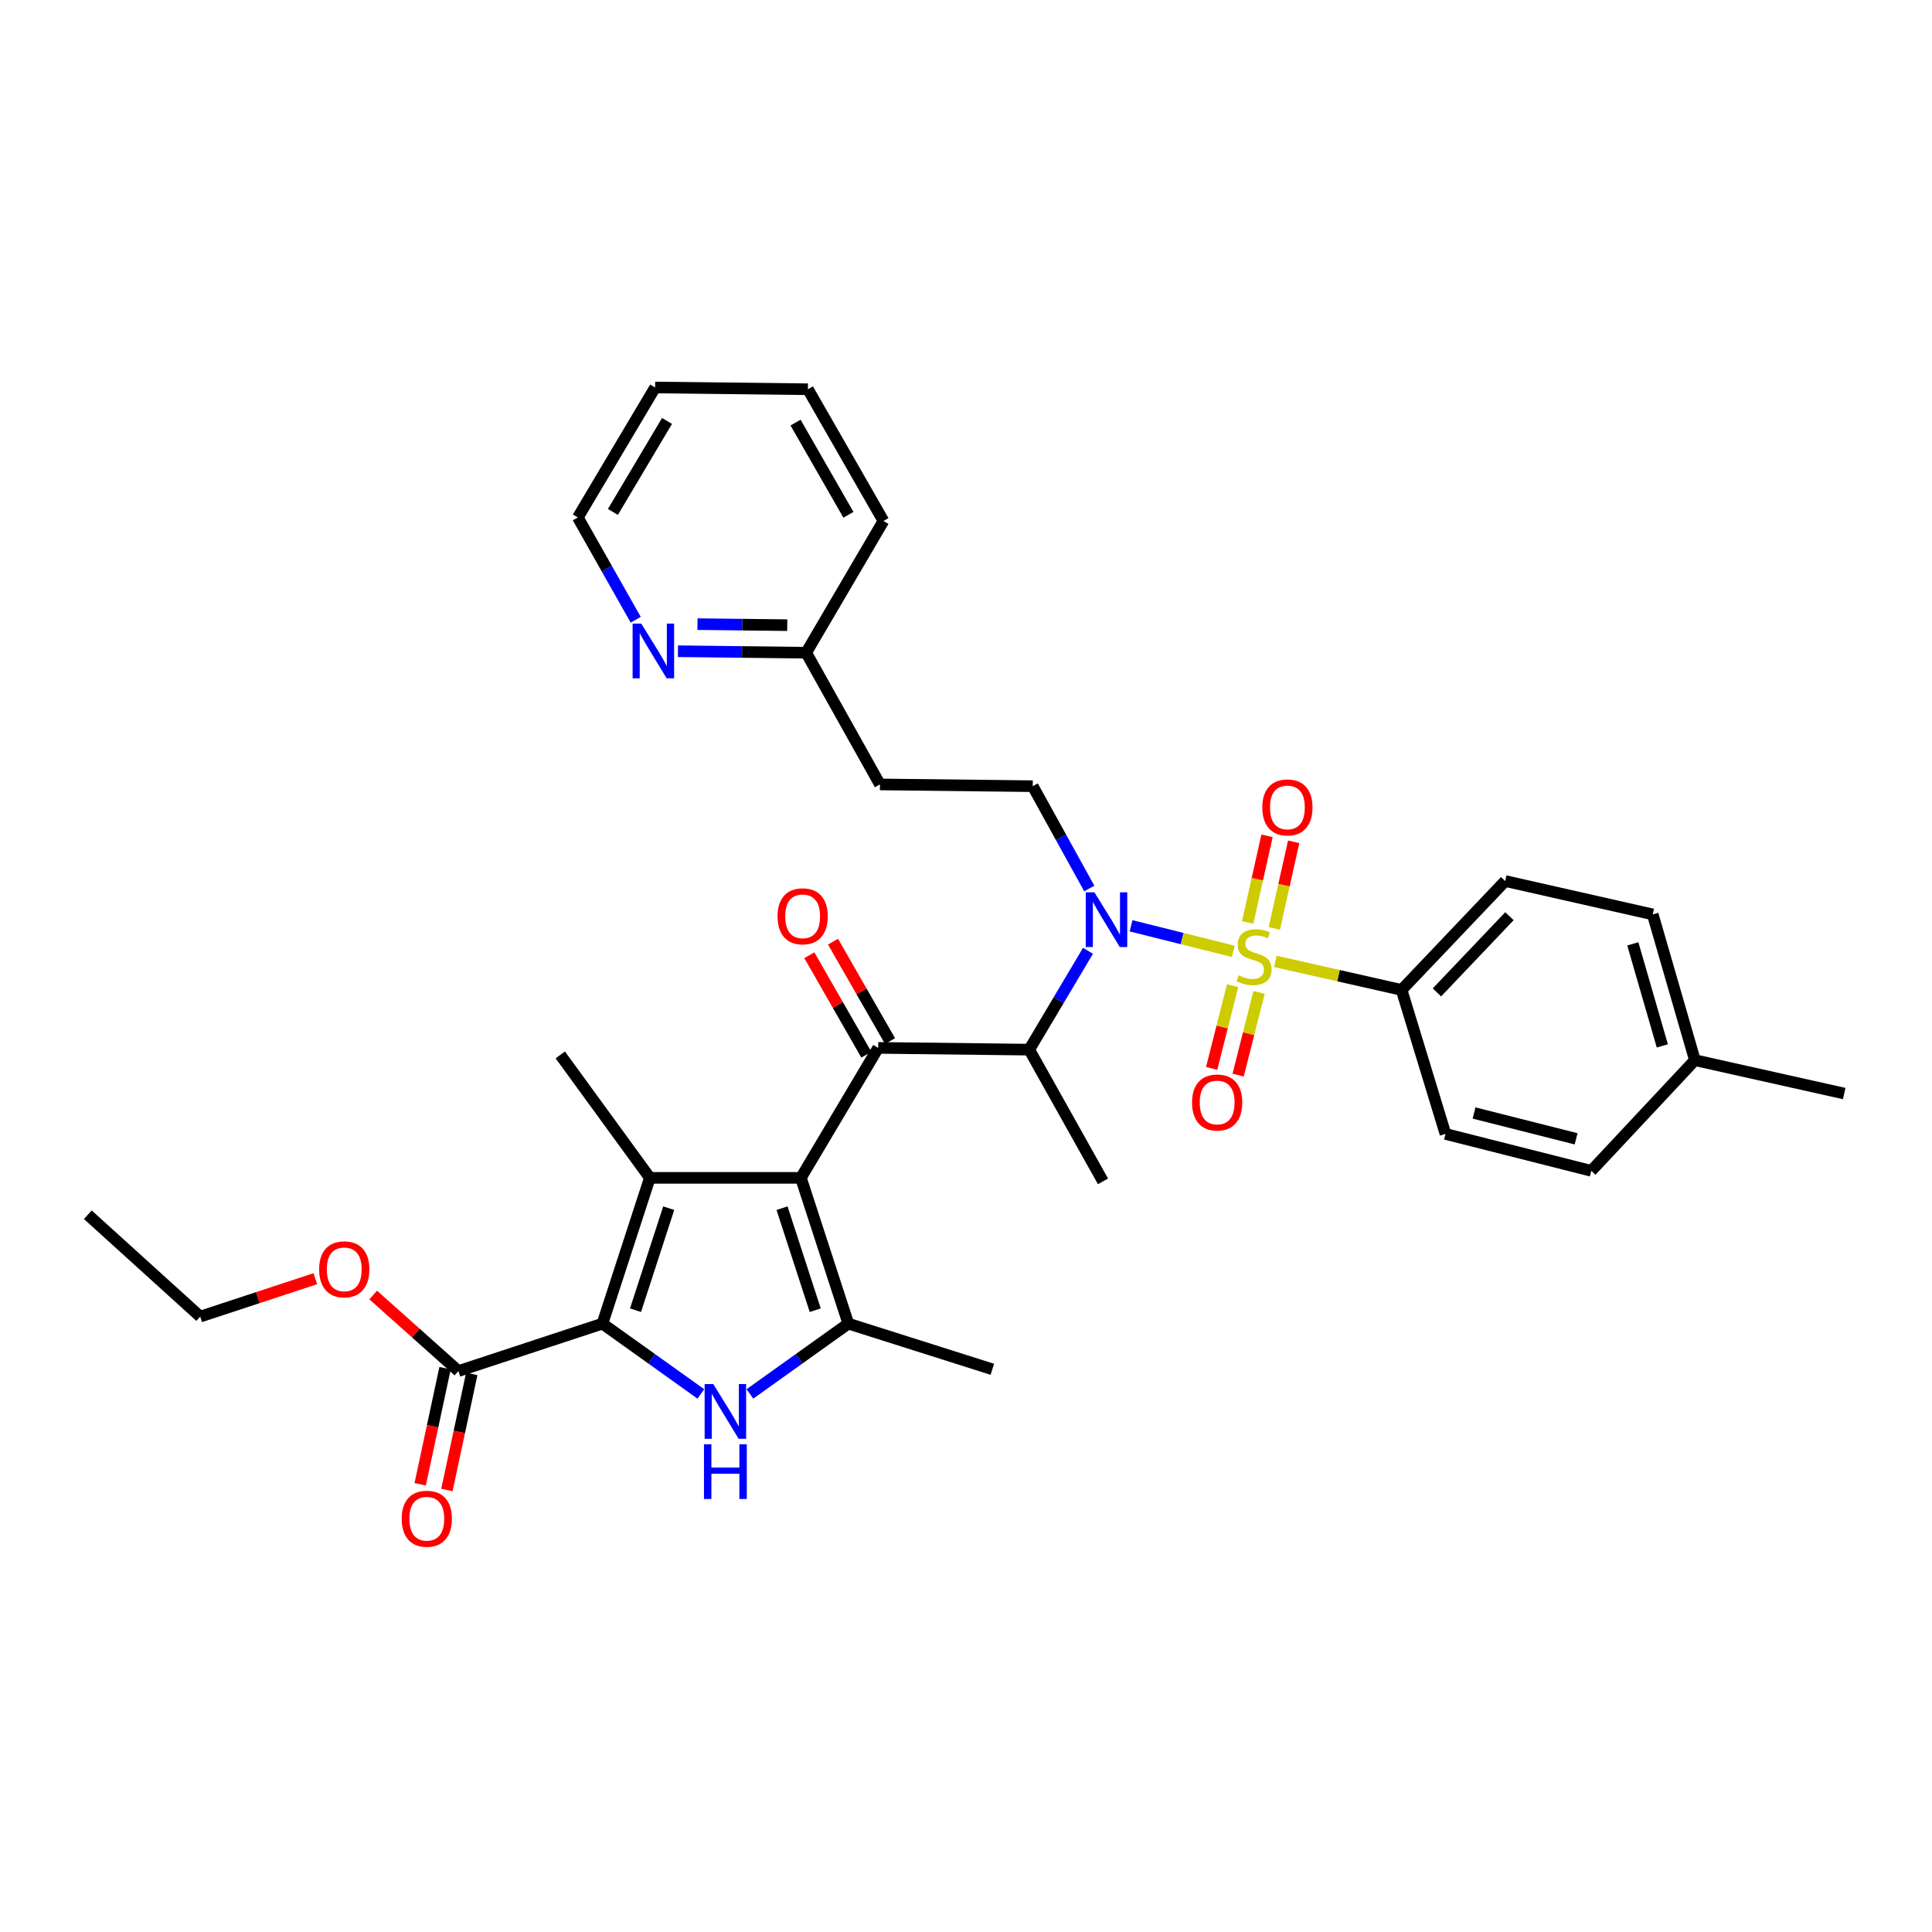 <?xml version='1.0' encoding='iso-8859-1'?>
<svg version='1.1' baseProfile='full'
              xmlns='http://www.w3.org/2000/svg'
                      xmlns:rdkit='http://www.rdkit.org/xml'
                      xmlns:xlink='http://www.w3.org/1999/xlink'
                  xml:space='preserve'
width='1000px' height='1000px' viewBox='0 0 1000 1000'>
<!-- END OF HEADER -->
<rect style='opacity:1.0;fill:#FFFFFF;stroke:none' width='1000' height='1000' x='0' y='0'> </rect>
<path class='bond-0' d='M 563.81,459.885 L 549.177,433.407' style='fill:none;fill-rule:evenodd;stroke:#0000FF;stroke-width:6px;stroke-linecap:butt;stroke-linejoin:miter;stroke-opacity:1' />
<path class='bond-0' d='M 549.177,433.407 L 534.545,406.93' style='fill:none;fill-rule:evenodd;stroke:#000000;stroke-width:6px;stroke-linecap:butt;stroke-linejoin:miter;stroke-opacity:1' />
<path class='bond-1' d='M 563.144,492.135 L 547.937,517.714' style='fill:none;fill-rule:evenodd;stroke:#0000FF;stroke-width:6px;stroke-linecap:butt;stroke-linejoin:miter;stroke-opacity:1' />
<path class='bond-1' d='M 547.937,517.714 L 532.73,543.293' style='fill:none;fill-rule:evenodd;stroke:#000000;stroke-width:6px;stroke-linecap:butt;stroke-linejoin:miter;stroke-opacity:1' />
<path class='bond-2' d='M 585.433,479.195 L 611.901,485.81' style='fill:none;fill-rule:evenodd;stroke:#0000FF;stroke-width:6px;stroke-linecap:butt;stroke-linejoin:miter;stroke-opacity:1' />
<path class='bond-2' d='M 611.901,485.81 L 638.368,492.426' style='fill:none;fill-rule:evenodd;stroke:#CCCC00;stroke-width:6px;stroke-linecap:butt;stroke-linejoin:miter;stroke-opacity:1' />
<path class='bond-3' d='M 725.458,512.385 L 779.089,456.021' style='fill:none;fill-rule:evenodd;stroke:#000000;stroke-width:6px;stroke-linecap:butt;stroke-linejoin:miter;stroke-opacity:1' />
<path class='bond-3' d='M 743.746,513.677 L 781.287,474.221' style='fill:none;fill-rule:evenodd;stroke:#000000;stroke-width:6px;stroke-linecap:butt;stroke-linejoin:miter;stroke-opacity:1' />
<path class='bond-4' d='M 725.458,512.385 L 748.182,586.926' style='fill:none;fill-rule:evenodd;stroke:#000000;stroke-width:6px;stroke-linecap:butt;stroke-linejoin:miter;stroke-opacity:1' />
<path class='bond-5' d='M 725.458,512.385 L 692.792,504.994' style='fill:none;fill-rule:evenodd;stroke:#000000;stroke-width:6px;stroke-linecap:butt;stroke-linejoin:miter;stroke-opacity:1' />
<path class='bond-5' d='M 692.792,504.994 L 660.126,497.603' style='fill:none;fill-rule:evenodd;stroke:#CCCC00;stroke-width:6px;stroke-linecap:butt;stroke-linejoin:miter;stroke-opacity:1' />
<path class='bond-6' d='M 454.545,542.382 L 414.542,609.657' style='fill:none;fill-rule:evenodd;stroke:#000000;stroke-width:6px;stroke-linecap:butt;stroke-linejoin:miter;stroke-opacity:1' />
<path class='bond-7' d='M 460.678,538.866 L 445.926,513.136' style='fill:none;fill-rule:evenodd;stroke:#000000;stroke-width:6px;stroke-linecap:butt;stroke-linejoin:miter;stroke-opacity:1' />
<path class='bond-7' d='M 445.926,513.136 L 431.175,487.405' style='fill:none;fill-rule:evenodd;stroke:#FF0000;stroke-width:6px;stroke-linecap:butt;stroke-linejoin:miter;stroke-opacity:1' />
<path class='bond-7' d='M 448.413,545.898 L 433.661,520.168' style='fill:none;fill-rule:evenodd;stroke:#000000;stroke-width:6px;stroke-linecap:butt;stroke-linejoin:miter;stroke-opacity:1' />
<path class='bond-7' d='M 433.661,520.168 L 418.909,494.437' style='fill:none;fill-rule:evenodd;stroke:#FF0000;stroke-width:6px;stroke-linecap:butt;stroke-linejoin:miter;stroke-opacity:1' />
<path class='bond-8' d='M 454.545,542.382 L 532.73,543.293' style='fill:none;fill-rule:evenodd;stroke:#000000;stroke-width:6px;stroke-linecap:butt;stroke-linejoin:miter;stroke-opacity:1' />
<path class='bond-9' d='M 532.73,543.293 L 570.911,611.471' style='fill:none;fill-rule:evenodd;stroke:#000000;stroke-width:6px;stroke-linecap:butt;stroke-linejoin:miter;stroke-opacity:1' />
<path class='bond-10' d='M 659.586,480.548 L 664.598,458.128' style='fill:none;fill-rule:evenodd;stroke:#CCCC00;stroke-width:6px;stroke-linecap:butt;stroke-linejoin:miter;stroke-opacity:1' />
<path class='bond-10' d='M 664.598,458.128 L 669.609,435.709' style='fill:none;fill-rule:evenodd;stroke:#FF0000;stroke-width:6px;stroke-linecap:butt;stroke-linejoin:miter;stroke-opacity:1' />
<path class='bond-10' d='M 645.788,477.464 L 650.8,455.044' style='fill:none;fill-rule:evenodd;stroke:#CCCC00;stroke-width:6px;stroke-linecap:butt;stroke-linejoin:miter;stroke-opacity:1' />
<path class='bond-10' d='M 650.8,455.044 L 655.812,432.624' style='fill:none;fill-rule:evenodd;stroke:#FF0000;stroke-width:6px;stroke-linecap:butt;stroke-linejoin:miter;stroke-opacity:1' />
<path class='bond-11' d='M 637.979,510.198 L 632.566,531.598' style='fill:none;fill-rule:evenodd;stroke:#CCCC00;stroke-width:6px;stroke-linecap:butt;stroke-linejoin:miter;stroke-opacity:1' />
<path class='bond-11' d='M 632.566,531.598 L 627.153,552.999' style='fill:none;fill-rule:evenodd;stroke:#FF0000;stroke-width:6px;stroke-linecap:butt;stroke-linejoin:miter;stroke-opacity:1' />
<path class='bond-11' d='M 651.685,513.665 L 646.272,535.065' style='fill:none;fill-rule:evenodd;stroke:#CCCC00;stroke-width:6px;stroke-linecap:butt;stroke-linejoin:miter;stroke-opacity:1' />
<path class='bond-11' d='M 646.272,535.065 L 640.859,556.466' style='fill:none;fill-rule:evenodd;stroke:#FF0000;stroke-width:6px;stroke-linecap:butt;stroke-linejoin:miter;stroke-opacity:1' />
<path class='bond-12' d='M 779.089,456.021 L 855.452,473.293' style='fill:none;fill-rule:evenodd;stroke:#000000;stroke-width:6px;stroke-linecap:butt;stroke-linejoin:miter;stroke-opacity:1' />
<path class='bond-13' d='M 748.182,586.926 L 823.641,606.02' style='fill:none;fill-rule:evenodd;stroke:#000000;stroke-width:6px;stroke-linecap:butt;stroke-linejoin:miter;stroke-opacity:1' />
<path class='bond-13' d='M 762.969,576.083 L 815.79,589.45' style='fill:none;fill-rule:evenodd;stroke:#000000;stroke-width:6px;stroke-linecap:butt;stroke-linejoin:miter;stroke-opacity:1' />
<path class='bond-14' d='M 855.452,473.293 L 877.272,548.744' style='fill:none;fill-rule:evenodd;stroke:#000000;stroke-width:6px;stroke-linecap:butt;stroke-linejoin:miter;stroke-opacity:1' />
<path class='bond-14' d='M 845.143,488.539 L 860.417,541.354' style='fill:none;fill-rule:evenodd;stroke:#000000;stroke-width:6px;stroke-linecap:butt;stroke-linejoin:miter;stroke-opacity:1' />
<path class='bond-15' d='M 350.897,337.075 L 384.086,337.454' style='fill:none;fill-rule:evenodd;stroke:#0000FF;stroke-width:6px;stroke-linecap:butt;stroke-linejoin:miter;stroke-opacity:1' />
<path class='bond-15' d='M 384.086,337.454 L 417.275,337.833' style='fill:none;fill-rule:evenodd;stroke:#000000;stroke-width:6px;stroke-linecap:butt;stroke-linejoin:miter;stroke-opacity:1' />
<path class='bond-15' d='M 361.015,323.051 L 384.248,323.316' style='fill:none;fill-rule:evenodd;stroke:#0000FF;stroke-width:6px;stroke-linecap:butt;stroke-linejoin:miter;stroke-opacity:1' />
<path class='bond-15' d='M 384.248,323.316 L 407.48,323.582' style='fill:none;fill-rule:evenodd;stroke:#000000;stroke-width:6px;stroke-linecap:butt;stroke-linejoin:miter;stroke-opacity:1' />
<path class='bond-16' d='M 329.046,320.785 L 314.066,294.309' style='fill:none;fill-rule:evenodd;stroke:#0000FF;stroke-width:6px;stroke-linecap:butt;stroke-linejoin:miter;stroke-opacity:1' />
<path class='bond-16' d='M 314.066,294.309 L 299.087,267.833' style='fill:none;fill-rule:evenodd;stroke:#000000;stroke-width:6px;stroke-linecap:butt;stroke-linejoin:miter;stroke-opacity:1' />
<path class='bond-17' d='M 417.275,337.833 L 455.457,406.018' style='fill:none;fill-rule:evenodd;stroke:#000000;stroke-width:6px;stroke-linecap:butt;stroke-linejoin:miter;stroke-opacity:1' />
<path class='bond-18' d='M 417.275,337.833 L 457.271,269.655' style='fill:none;fill-rule:evenodd;stroke:#000000;stroke-width:6px;stroke-linecap:butt;stroke-linejoin:miter;stroke-opacity:1' />
<path class='bond-19' d='M 388.152,721.494 L 413.62,703.301' style='fill:none;fill-rule:evenodd;stroke:#0000FF;stroke-width:6px;stroke-linecap:butt;stroke-linejoin:miter;stroke-opacity:1' />
<path class='bond-19' d='M 413.62,703.301 L 439.088,685.108' style='fill:none;fill-rule:evenodd;stroke:#000000;stroke-width:6px;stroke-linecap:butt;stroke-linejoin:miter;stroke-opacity:1' />
<path class='bond-20' d='M 362.762,721.495 L 337.291,703.301' style='fill:none;fill-rule:evenodd;stroke:#0000FF;stroke-width:6px;stroke-linecap:butt;stroke-linejoin:miter;stroke-opacity:1' />
<path class='bond-20' d='M 337.291,703.301 L 311.82,685.108' style='fill:none;fill-rule:evenodd;stroke:#000000;stroke-width:6px;stroke-linecap:butt;stroke-linejoin:miter;stroke-opacity:1' />
<path class='bond-21' d='M 439.088,685.108 L 513.636,708.742' style='fill:none;fill-rule:evenodd;stroke:#000000;stroke-width:6px;stroke-linecap:butt;stroke-linejoin:miter;stroke-opacity:1' />
<path class='bond-22' d='M 439.088,685.108 L 414.542,609.657' style='fill:none;fill-rule:evenodd;stroke:#000000;stroke-width:6px;stroke-linecap:butt;stroke-linejoin:miter;stroke-opacity:1' />
<path class='bond-22' d='M 421.961,678.164 L 404.779,625.348' style='fill:none;fill-rule:evenodd;stroke:#000000;stroke-width:6px;stroke-linecap:butt;stroke-linejoin:miter;stroke-opacity:1' />
<path class='bond-23' d='M 414.542,609.657 L 336.365,609.657' style='fill:none;fill-rule:evenodd;stroke:#000000;stroke-width:6px;stroke-linecap:butt;stroke-linejoin:miter;stroke-opacity:1' />
<path class='bond-24' d='M 336.365,609.657 L 290,546.019' style='fill:none;fill-rule:evenodd;stroke:#000000;stroke-width:6px;stroke-linecap:butt;stroke-linejoin:miter;stroke-opacity:1' />
<path class='bond-25' d='M 336.365,609.657 L 311.82,685.108' style='fill:none;fill-rule:evenodd;stroke:#000000;stroke-width:6px;stroke-linecap:butt;stroke-linejoin:miter;stroke-opacity:1' />
<path class='bond-25' d='M 346.128,625.348 L 328.946,678.164' style='fill:none;fill-rule:evenodd;stroke:#000000;stroke-width:6px;stroke-linecap:butt;stroke-linejoin:miter;stroke-opacity:1' />
<path class='bond-26' d='M 311.82,685.108 L 237.272,709.654' style='fill:none;fill-rule:evenodd;stroke:#000000;stroke-width:6px;stroke-linecap:butt;stroke-linejoin:miter;stroke-opacity:1' />
<path class='bond-27' d='M 237.272,709.654 L 215.217,689.973' style='fill:none;fill-rule:evenodd;stroke:#000000;stroke-width:6px;stroke-linecap:butt;stroke-linejoin:miter;stroke-opacity:1' />
<path class='bond-27' d='M 215.217,689.973 L 193.161,670.293' style='fill:none;fill-rule:evenodd;stroke:#FF0000;stroke-width:6px;stroke-linecap:butt;stroke-linejoin:miter;stroke-opacity:1' />
<path class='bond-28' d='M 230.359,708.173 L 223.922,738.218' style='fill:none;fill-rule:evenodd;stroke:#000000;stroke-width:6px;stroke-linecap:butt;stroke-linejoin:miter;stroke-opacity:1' />
<path class='bond-28' d='M 223.922,738.218 L 217.485,768.263' style='fill:none;fill-rule:evenodd;stroke:#FF0000;stroke-width:6px;stroke-linecap:butt;stroke-linejoin:miter;stroke-opacity:1' />
<path class='bond-28' d='M 244.184,711.135 L 237.747,741.18' style='fill:none;fill-rule:evenodd;stroke:#000000;stroke-width:6px;stroke-linecap:butt;stroke-linejoin:miter;stroke-opacity:1' />
<path class='bond-28' d='M 237.747,741.18 L 231.309,771.225' style='fill:none;fill-rule:evenodd;stroke:#FF0000;stroke-width:6px;stroke-linecap:butt;stroke-linejoin:miter;stroke-opacity:1' />
<path class='bond-29' d='M 163.219,661.852 L 133.426,671.662' style='fill:none;fill-rule:evenodd;stroke:#FF0000;stroke-width:6px;stroke-linecap:butt;stroke-linejoin:miter;stroke-opacity:1' />
<path class='bond-29' d='M 133.426,671.662 L 103.634,681.471' style='fill:none;fill-rule:evenodd;stroke:#000000;stroke-width:6px;stroke-linecap:butt;stroke-linejoin:miter;stroke-opacity:1' />
<path class='bond-30' d='M 103.634,681.471 L 45.455,628.743' style='fill:none;fill-rule:evenodd;stroke:#000000;stroke-width:6px;stroke-linecap:butt;stroke-linejoin:miter;stroke-opacity:1' />
<path class='bond-31' d='M 455.457,406.018 L 534.545,406.93' style='fill:none;fill-rule:evenodd;stroke:#000000;stroke-width:6px;stroke-linecap:butt;stroke-linejoin:miter;stroke-opacity:1' />
<path class='bond-32' d='M 299.087,267.833 L 339.091,200.566' style='fill:none;fill-rule:evenodd;stroke:#000000;stroke-width:6px;stroke-linecap:butt;stroke-linejoin:miter;stroke-opacity:1' />
<path class='bond-32' d='M 317.24,264.969 L 345.242,217.883' style='fill:none;fill-rule:evenodd;stroke:#000000;stroke-width:6px;stroke-linecap:butt;stroke-linejoin:miter;stroke-opacity:1' />
<path class='bond-33' d='M 457.271,269.655 L 418.179,201.469' style='fill:none;fill-rule:evenodd;stroke:#000000;stroke-width:6px;stroke-linecap:butt;stroke-linejoin:miter;stroke-opacity:1' />
<path class='bond-33' d='M 439.142,266.459 L 411.777,218.729' style='fill:none;fill-rule:evenodd;stroke:#000000;stroke-width:6px;stroke-linecap:butt;stroke-linejoin:miter;stroke-opacity:1' />
<path class='bond-34' d='M 339.091,200.566 L 418.179,201.469' style='fill:none;fill-rule:evenodd;stroke:#000000;stroke-width:6px;stroke-linecap:butt;stroke-linejoin:miter;stroke-opacity:1' />
<path class='bond-35' d='M 823.641,606.02 L 877.272,548.744' style='fill:none;fill-rule:evenodd;stroke:#000000;stroke-width:6px;stroke-linecap:butt;stroke-linejoin:miter;stroke-opacity:1' />
<path class='bond-36' d='M 877.272,548.744 L 954.545,566.017' style='fill:none;fill-rule:evenodd;stroke:#000000;stroke-width:6px;stroke-linecap:butt;stroke-linejoin:miter;stroke-opacity:1' />
<path  class='atom-0' d='M 566.466 461.859
L 575.746 476.859
Q 576.666 478.339, 578.146 481.019
Q 579.626 483.699, 579.706 483.859
L 579.706 461.859
L 583.466 461.859
L 583.466 490.179
L 579.586 490.179
L 569.626 473.779
Q 568.466 471.859, 567.226 469.659
Q 566.026 467.459, 565.666 466.779
L 565.666 490.179
L 561.986 490.179
L 561.986 461.859
L 566.466 461.859
' fill='#0000FF'/>
<path  class='atom-3' d='M 402.453 474.276
Q 402.453 467.476, 405.813 463.676
Q 409.173 459.876, 415.453 459.876
Q 421.733 459.876, 425.093 463.676
Q 428.453 467.476, 428.453 474.276
Q 428.453 481.156, 425.053 485.076
Q 421.653 488.956, 415.453 488.956
Q 409.213 488.956, 405.813 485.076
Q 402.453 481.196, 402.453 474.276
M 415.453 485.756
Q 419.773 485.756, 422.093 482.876
Q 424.453 479.956, 424.453 474.276
Q 424.453 468.716, 422.093 465.916
Q 419.773 463.076, 415.453 463.076
Q 411.133 463.076, 408.773 465.876
Q 406.453 468.676, 406.453 474.276
Q 406.453 479.996, 408.773 482.876
Q 411.133 485.756, 415.453 485.756
' fill='#FF0000'/>
<path  class='atom-5' d='M 641.088 504.825
Q 641.408 504.945, 642.728 505.505
Q 644.048 506.065, 645.488 506.425
Q 646.968 506.745, 648.408 506.745
Q 651.088 506.745, 652.648 505.465
Q 654.208 504.145, 654.208 501.865
Q 654.208 500.305, 653.408 499.345
Q 652.648 498.385, 651.448 497.865
Q 650.248 497.345, 648.248 496.745
Q 645.728 495.985, 644.208 495.265
Q 642.728 494.545, 641.648 493.025
Q 640.608 491.505, 640.608 488.945
Q 640.608 485.385, 643.008 483.185
Q 645.448 480.985, 650.248 480.985
Q 653.528 480.985, 657.248 482.545
L 656.328 485.625
Q 652.928 484.225, 650.368 484.225
Q 647.608 484.225, 646.088 485.385
Q 644.568 486.505, 644.608 488.465
Q 644.608 489.985, 645.368 490.905
Q 646.168 491.825, 647.288 492.345
Q 648.448 492.865, 650.368 493.465
Q 652.928 494.265, 654.448 495.065
Q 655.968 495.865, 657.048 497.505
Q 658.168 499.105, 658.168 501.865
Q 658.168 505.785, 655.528 507.905
Q 652.928 509.985, 648.568 509.985
Q 646.048 509.985, 644.128 509.425
Q 642.248 508.905, 640.008 507.985
L 641.088 504.825
' fill='#CCCC00'/>
<path  class='atom-6' d='M 653.36 417.92
Q 653.36 411.12, 656.72 407.32
Q 660.08 403.52, 666.36 403.52
Q 672.64 403.52, 676 407.32
Q 679.36 411.12, 679.36 417.92
Q 679.36 424.8, 675.96 428.72
Q 672.56 432.6, 666.36 432.6
Q 660.12 432.6, 656.72 428.72
Q 653.36 424.84, 653.36 417.92
M 666.36 429.4
Q 670.68 429.4, 673 426.52
Q 675.36 423.6, 675.36 417.92
Q 675.36 412.36, 673 409.56
Q 670.68 406.72, 666.36 406.72
Q 662.04 406.72, 659.68 409.52
Q 657.36 412.32, 657.36 417.92
Q 657.36 423.64, 659.68 426.52
Q 662.04 429.4, 666.36 429.4
' fill='#FF0000'/>
<path  class='atom-7' d='M 617.001 570.644
Q 617.001 563.844, 620.361 560.044
Q 623.721 556.244, 630.001 556.244
Q 636.281 556.244, 639.641 560.044
Q 643.001 563.844, 643.001 570.644
Q 643.001 577.524, 639.601 581.444
Q 636.201 585.324, 630.001 585.324
Q 623.761 585.324, 620.361 581.444
Q 617.001 577.564, 617.001 570.644
M 630.001 582.124
Q 634.321 582.124, 636.641 579.244
Q 639.001 576.324, 639.001 570.644
Q 639.001 565.084, 636.641 562.284
Q 634.321 559.444, 630.001 559.444
Q 625.681 559.444, 623.321 562.244
Q 621.001 565.044, 621.001 570.644
Q 621.001 576.364, 623.321 579.244
Q 625.681 582.124, 630.001 582.124
' fill='#FF0000'/>
<path  class='atom-11' d='M 331.92 322.769
L 341.2 337.769
Q 342.12 339.249, 343.6 341.929
Q 345.08 344.609, 345.16 344.769
L 345.16 322.769
L 348.92 322.769
L 348.92 351.089
L 345.04 351.089
L 335.08 334.689
Q 333.92 332.769, 332.68 330.569
Q 331.48 328.369, 331.12 327.689
L 331.12 351.089
L 327.44 351.089
L 327.44 322.769
L 331.92 322.769
' fill='#0000FF'/>
<path  class='atom-13' d='M 369.198 716.403
L 378.478 731.403
Q 379.398 732.883, 380.878 735.563
Q 382.358 738.243, 382.438 738.403
L 382.438 716.403
L 386.198 716.403
L 386.198 744.723
L 382.318 744.723
L 372.358 728.323
Q 371.198 726.403, 369.958 724.203
Q 368.758 722.003, 368.398 721.323
L 368.398 744.723
L 364.718 744.723
L 364.718 716.403
L 369.198 716.403
' fill='#0000FF'/>
<path  class='atom-13' d='M 364.378 747.555
L 368.218 747.555
L 368.218 759.595
L 382.698 759.595
L 382.698 747.555
L 386.538 747.555
L 386.538 775.875
L 382.698 775.875
L 382.698 762.795
L 368.218 762.795
L 368.218 775.875
L 364.378 775.875
L 364.378 747.555
' fill='#0000FF'/>
<path  class='atom-20' d='M 165.182 657.006
Q 165.182 650.206, 168.542 646.406
Q 171.902 642.606, 178.182 642.606
Q 184.462 642.606, 187.822 646.406
Q 191.182 650.206, 191.182 657.006
Q 191.182 663.886, 187.782 667.806
Q 184.382 671.686, 178.182 671.686
Q 171.942 671.686, 168.542 667.806
Q 165.182 663.926, 165.182 657.006
M 178.182 668.486
Q 182.502 668.486, 184.822 665.606
Q 187.182 662.686, 187.182 657.006
Q 187.182 651.446, 184.822 648.646
Q 182.502 645.806, 178.182 645.806
Q 173.862 645.806, 171.502 648.606
Q 169.182 651.406, 169.182 657.006
Q 169.182 662.726, 171.502 665.606
Q 173.862 668.486, 178.182 668.486
' fill='#FF0000'/>
<path  class='atom-21' d='M 207.911 786.096
Q 207.911 779.296, 211.271 775.496
Q 214.631 771.696, 220.911 771.696
Q 227.191 771.696, 230.551 775.496
Q 233.911 779.296, 233.911 786.096
Q 233.911 792.976, 230.511 796.896
Q 227.111 800.776, 220.911 800.776
Q 214.671 800.776, 211.271 796.896
Q 207.911 793.016, 207.911 786.096
M 220.911 797.576
Q 225.231 797.576, 227.551 794.696
Q 229.911 791.776, 229.911 786.096
Q 229.911 780.536, 227.551 777.736
Q 225.231 774.896, 220.911 774.896
Q 216.591 774.896, 214.231 777.696
Q 211.911 780.496, 211.911 786.096
Q 211.911 791.816, 214.231 794.696
Q 216.591 797.576, 220.911 797.576
' fill='#FF0000'/>
</svg>
